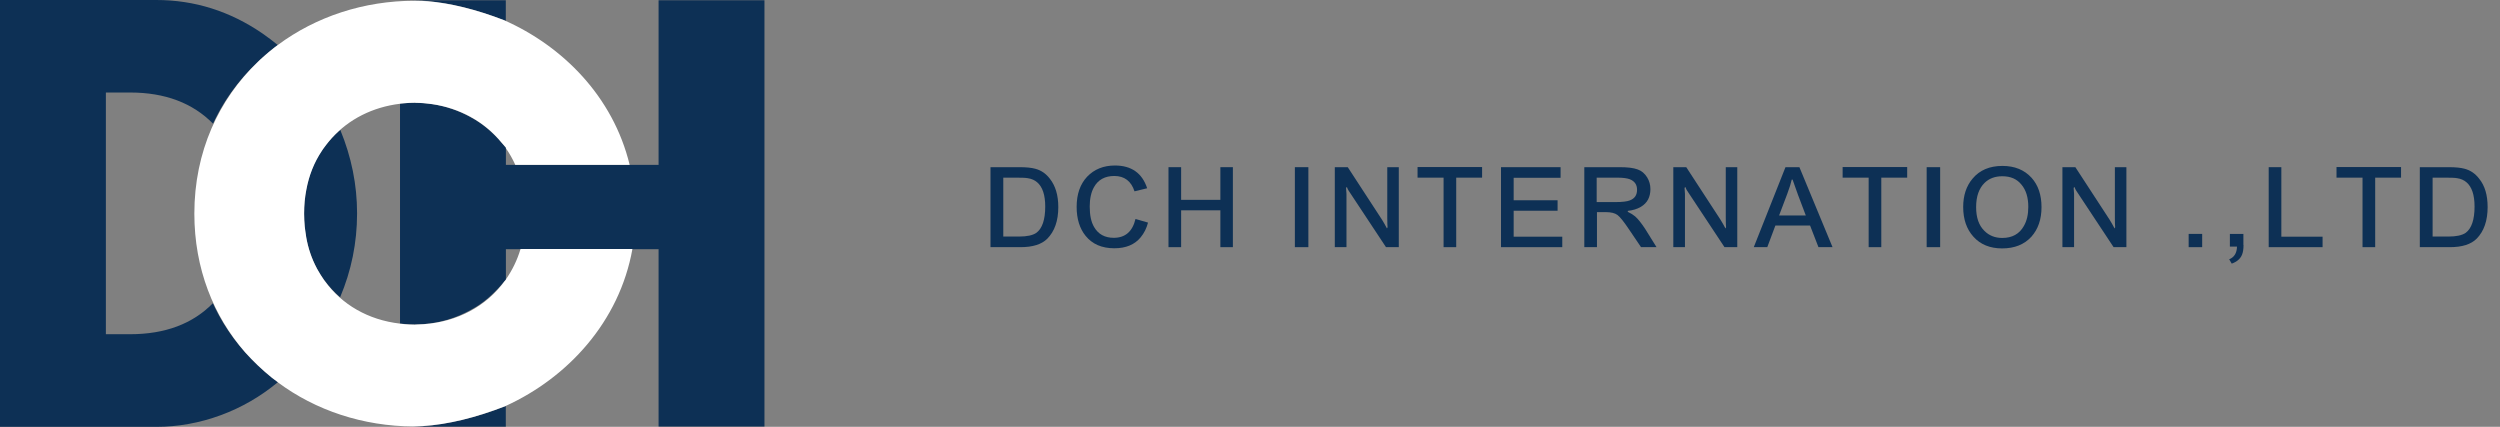 <?xml version="1.0" encoding="UTF-8"?> <svg xmlns="http://www.w3.org/2000/svg" width="287" height="49" viewBox="0 0 287 49" fill="none"><rect x="0" y="0" width="287" height="49" fill="#808080" stroke="none"/><path d="M121.493 23.775C121.493 25.346 121.069 26.547 120.237 27.397C119.584 28.054 118.556 28.374 117.168 28.374H113.708V19.192H117.038C117.821 19.192 118.425 19.256 118.833 19.369C119.519 19.545 120.074 19.93 120.514 20.506C121.167 21.324 121.493 22.413 121.493 23.775ZM119.992 23.711C119.992 22.381 119.682 21.452 119.062 20.923C118.784 20.683 118.425 20.522 118.001 20.458C117.74 20.41 117.299 20.394 116.679 20.394H115.177V27.157H116.973C117.903 27.157 118.572 27.012 118.98 26.724C119.649 26.227 119.992 25.218 119.992 23.711Z" fill="#0D3055"></path><path d="M131.792 25.554C131.628 26.195 131.351 26.756 130.943 27.253C130.257 28.086 129.246 28.502 127.924 28.502C126.487 28.502 125.394 28.022 124.627 27.076C123.941 26.227 123.599 25.121 123.599 23.743C123.599 22.285 124.007 21.131 124.806 20.282C125.622 19.433 126.683 19 127.989 19C129.882 19 131.122 19.865 131.694 21.612L130.241 21.965C129.866 20.795 129.082 20.202 127.924 20.202C126.846 20.202 126.063 20.634 125.59 21.484C125.263 22.061 125.1 22.814 125.1 23.711C125.1 24.705 125.263 25.49 125.606 26.067C126.079 26.884 126.83 27.301 127.858 27.301C129.18 27.301 130.013 26.579 130.355 25.137L131.792 25.554Z" fill="#0D3055"></path><path d="M141.535 28.374H140.099V24.144H135.594V28.374H134.142V19.192H135.594V22.942H140.099V19.192H141.535V28.374Z" fill="#0D3055"></path><path d="M150.201 28.374H148.651V19.192H150.201V28.374Z" fill="#0D3055"></path><path d="M160.581 28.374H159.112L154.819 21.884C154.754 21.788 154.689 21.66 154.624 21.468L154.526 21.564C154.558 21.868 154.575 22.109 154.575 22.253V28.374H153.236V19.192H154.722L158.671 25.25C158.834 25.522 159.03 25.843 159.226 26.227L159.291 26.083C159.275 25.939 159.259 25.57 159.259 25.009V19.192H160.581V28.374Z" fill="#0D3055"></path><path d="M170.144 20.394H167.174V28.374H165.722V20.394H162.735V19.176H170.144V20.394Z" fill="#0D3055"></path><path d="M179.35 28.374H172.315V19.192H179.154V20.41H173.768V22.99H178.811V24.192H173.768V27.172H179.35V28.374Z" fill="#0D3055"></path><path d="M190.17 28.374H188.391L187.069 26.419C186.449 25.49 185.992 24.913 185.698 24.689C185.404 24.464 184.947 24.352 184.343 24.352H183.331V28.374H181.879V19.192H185.959C186.857 19.192 187.526 19.273 187.999 19.449C188.456 19.609 188.815 19.913 189.093 20.362C189.337 20.763 189.468 21.211 189.468 21.708C189.468 22.622 189.109 23.311 188.374 23.743C187.95 24 187.444 24.144 186.873 24.208V24.32C187.216 24.48 187.493 24.657 187.722 24.849C188.064 25.153 188.44 25.634 188.864 26.275L190.17 28.374ZM187.934 21.788C187.934 21.195 187.656 20.795 187.085 20.57C186.775 20.458 186.302 20.394 185.665 20.394H183.299V23.198H185.469C186.22 23.198 186.775 23.134 187.101 23.006C187.656 22.798 187.934 22.397 187.934 21.788Z" fill="#0D3055"></path><path d="M199.44 28.374H197.972L193.679 21.884C193.614 21.788 193.549 21.66 193.483 21.468L193.386 21.564C193.418 21.868 193.434 22.109 193.434 22.253V28.374H192.096V19.192H193.581L197.531 25.25C197.694 25.522 197.89 25.843 198.086 26.227L198.151 26.083C198.135 25.939 198.118 25.57 198.118 25.009V19.192H199.44V28.374Z" fill="#0D3055"></path><path d="M210.375 28.374H208.759L207.796 25.89H203.814L202.884 28.374H201.333L204.973 19.192H206.572L210.375 28.374ZM207.307 24.737L206.409 22.365C206.279 21.997 206.066 21.42 205.789 20.619H205.691C205.593 21.051 205.43 21.596 205.185 22.237L204.239 24.737H207.307Z" fill="#0D3055"></path><path d="M218.944 20.394H215.973V28.374H214.521V20.394H211.534V19.176H218.944V20.394Z" fill="#0D3055"></path><path d="M222.73 28.374H221.18V19.192H222.73V28.374Z" fill="#0D3055"></path><path d="M234.366 23.775C234.366 25.185 233.974 26.307 233.207 27.172C232.391 28.07 231.265 28.518 229.845 28.518C228.458 28.518 227.348 28.07 226.549 27.172C225.765 26.307 225.374 25.169 225.374 23.759C225.374 22.445 225.733 21.355 226.451 20.506C227.267 19.529 228.409 19.048 229.878 19.048C231.282 19.048 232.391 19.497 233.224 20.41C233.974 21.243 234.366 22.365 234.366 23.775ZM232.848 23.743C232.848 22.669 232.587 21.804 232.049 21.179C231.526 20.538 230.808 20.234 229.862 20.234C229.013 20.234 228.344 20.49 227.822 21.003C227.185 21.628 226.859 22.557 226.859 23.775C226.859 24.977 227.169 25.874 227.805 26.499C228.344 27.044 229.029 27.316 229.862 27.316C231.004 27.316 231.836 26.852 232.342 25.938C232.685 25.345 232.848 24.624 232.848 23.743Z" fill="#0D3055"></path><path d="M244.11 28.374H242.641L238.349 21.884C238.283 21.788 238.218 21.66 238.153 21.468L238.055 21.564C238.088 21.868 238.104 22.109 238.104 22.253V28.374H236.766V19.192H238.251L242.2 25.25C242.364 25.522 242.559 25.843 242.755 26.227L242.821 26.083C242.804 25.939 242.788 25.57 242.788 25.009V19.192H244.11V28.374Z" fill="#0D3055"></path><path d="M252.809 28.374H251.258V26.852H252.809V28.374Z" fill="#0D3055"></path><path d="M257.558 28.117C257.558 28.614 257.493 28.983 257.379 29.255C257.183 29.72 256.791 30.056 256.203 30.265L255.91 29.768C256.497 29.528 256.791 29.047 256.807 28.31H255.991V26.852H257.542V28.117H257.558Z" fill="#0D3055"></path><path d="M266.632 28.374H260.446V19.192H261.899V27.172H266.632V28.374Z" fill="#0D3055"></path><path d="M275.641 20.394H272.671V28.374H271.218V20.394H268.231V19.176H275.641V20.394Z" fill="#0D3055"></path><path d="M285.58 23.775C285.58 25.346 285.156 26.547 284.324 27.397C283.671 28.054 282.643 28.374 281.255 28.374H277.795V19.192H281.125C281.908 19.192 282.512 19.256 282.92 19.369C283.606 19.545 284.16 19.93 284.601 20.506C285.27 21.324 285.58 22.413 285.58 23.775ZM284.079 23.711C284.079 22.381 283.769 21.452 283.149 20.923C282.871 20.683 282.512 20.522 282.088 20.458C281.827 20.41 281.386 20.394 280.766 20.394H279.264V27.157H281.06C281.99 27.157 282.659 27.012 283.067 26.724C283.736 26.227 284.079 25.218 284.079 23.711Z" fill="#0D3055"></path><path d="M34.919 24.543C34.919 28.552 36.305 31.747 39.045 34.127C40.336 31.08 40.992 27.864 40.992 24.49C40.992 21.21 40.346 18.026 39.066 14.916C36.305 17.286 34.919 20.491 34.919 24.543Z" fill="#0D3055"></path><path d="M31.217 5.681C31.439 5.501 31.672 5.342 31.894 5.173C31.323 4.707 30.741 4.263 30.128 3.84C26.394 1.28 22.321 0 17.941 0H0V49H17.941C20.448 49 22.913 48.556 25.336 47.667C27.748 46.779 29.927 45.509 31.894 43.88C31.672 43.711 31.439 43.552 31.217 43.372C28.181 40.907 25.918 38.051 24.436 34.814C22.12 37.173 18.957 38.368 14.937 38.368H12.155V10.621H14.937C18.957 10.621 22.12 11.827 24.458 14.197C25.939 10.981 28.192 8.135 31.217 5.681Z" fill="#0D3055"></path><path d="M75.605 0.032V18.926H58.077V16.937H58.066C56.924 15.53 55.76 14.483 54.565 13.763C52.396 12.451 50.058 11.796 47.572 11.796C47.011 11.796 46.461 11.838 45.922 11.901V37.142C46.461 37.205 47.011 37.248 47.572 37.248C50.069 37.248 52.396 36.592 54.565 35.28C55.728 34.593 56.892 33.535 58.066 32.106H58.077V28.605H75.605V48.969H87.76V0.032H75.605Z" fill="#0D3055"></path><path d="M48.503 0.075C51.391 0.265 54.575 1.027 58.056 2.391L58.066 2.412V0.032H49.91H47.382V0.043C47.604 0.043 47.826 0.053 48.048 0.064C48.196 0.064 48.355 0.064 48.503 0.075Z" fill="#0D3055"></path><path d="M48.503 48.926C48.355 48.937 48.196 48.937 48.048 48.947C47.826 48.958 47.604 48.958 47.382 48.968V48.979H49.91H58.066V46.599L58.056 46.62C54.575 47.963 51.391 48.736 48.503 48.926Z" fill="#0D3055"></path><path d="M58.077 32.075V32.117H58.066C58.024 32.17 57.981 32.212 57.929 32.276C55.834 35.142 52.534 36.941 48.651 37.216C48.355 37.237 48.069 37.248 47.773 37.258C47.72 37.258 47.678 37.269 47.625 37.269C47.614 37.269 47.614 37.269 47.604 37.269C47.593 37.269 47.583 37.269 47.572 37.269C47.202 37.269 46.842 37.248 46.483 37.216C46.334 37.205 46.197 37.195 46.049 37.173C46.007 37.173 45.964 37.163 45.922 37.163V37.152C42.262 36.729 39.247 34.963 37.3 32.276C37.258 32.223 37.216 32.159 37.173 32.106C37.047 31.916 36.92 31.726 36.793 31.524C36.645 31.281 36.496 31.038 36.359 30.784V30.773C35.788 29.694 35.375 28.51 35.153 27.219C35.132 27.124 35.132 27.018 35.111 26.912C35.068 26.605 35.015 26.309 34.984 25.992C34.941 25.516 34.91 25.029 34.91 24.521C34.91 23.58 34.994 22.67 35.163 21.813C35.47 20.131 36.073 18.629 36.962 17.307C37.004 17.243 37.036 17.191 37.078 17.127C37.205 16.947 37.343 16.757 37.48 16.588C37.671 16.334 37.882 16.09 38.094 15.847C38.094 15.847 38.094 15.847 38.104 15.836C40.051 13.689 42.77 12.293 45.922 11.912V11.901C45.985 11.891 46.049 11.891 46.102 11.88C46.229 11.87 46.356 11.859 46.483 11.848C46.842 11.817 47.202 11.796 47.572 11.796C47.583 11.796 47.593 11.796 47.604 11.796C47.614 11.796 47.614 11.796 47.625 11.796C47.678 11.796 47.72 11.806 47.773 11.806C48.069 11.806 48.366 11.827 48.651 11.848C48.852 11.859 49.043 11.88 49.244 11.912C49.36 11.922 49.476 11.944 49.593 11.954C52.756 12.409 55.612 13.954 57.58 16.376C57.738 16.566 57.907 16.736 58.066 16.937H58.077V17.021C58.489 17.614 58.849 18.248 59.156 18.925H72.284C70.38 11.076 64.593 5.29 57.865 2.317C54.681 1.09 51.751 0.371 49.074 0.138C48.588 0.106 48.101 0.085 47.625 0.085C41.743 0.085 36.253 1.926 31.895 5.163C31.768 5.258 31.651 5.353 31.524 5.438C31.302 5.618 31.08 5.797 30.858 5.977C30.731 6.083 30.604 6.199 30.477 6.305C30.297 6.464 30.107 6.623 29.927 6.792C29.811 6.898 29.705 7.003 29.599 7.109C25.114 11.404 22.311 17.423 22.311 24.521C22.311 30.858 24.521 36.306 28.139 40.442C29.06 41.468 30.086 42.452 31.228 43.373C31.45 43.552 31.683 43.711 31.905 43.88L31.895 43.891C36.221 47.107 41.669 48.937 47.509 48.958C47.699 48.958 47.879 48.947 48.069 48.937C48.218 48.926 48.376 48.926 48.524 48.916C51.412 48.725 54.596 47.964 58.077 46.599L58.087 46.578V46.588C65.186 43.341 71.11 36.93 72.601 28.584H59.759C59.367 29.885 58.796 31.038 58.077 32.075Z" fill="white"></path></svg> 